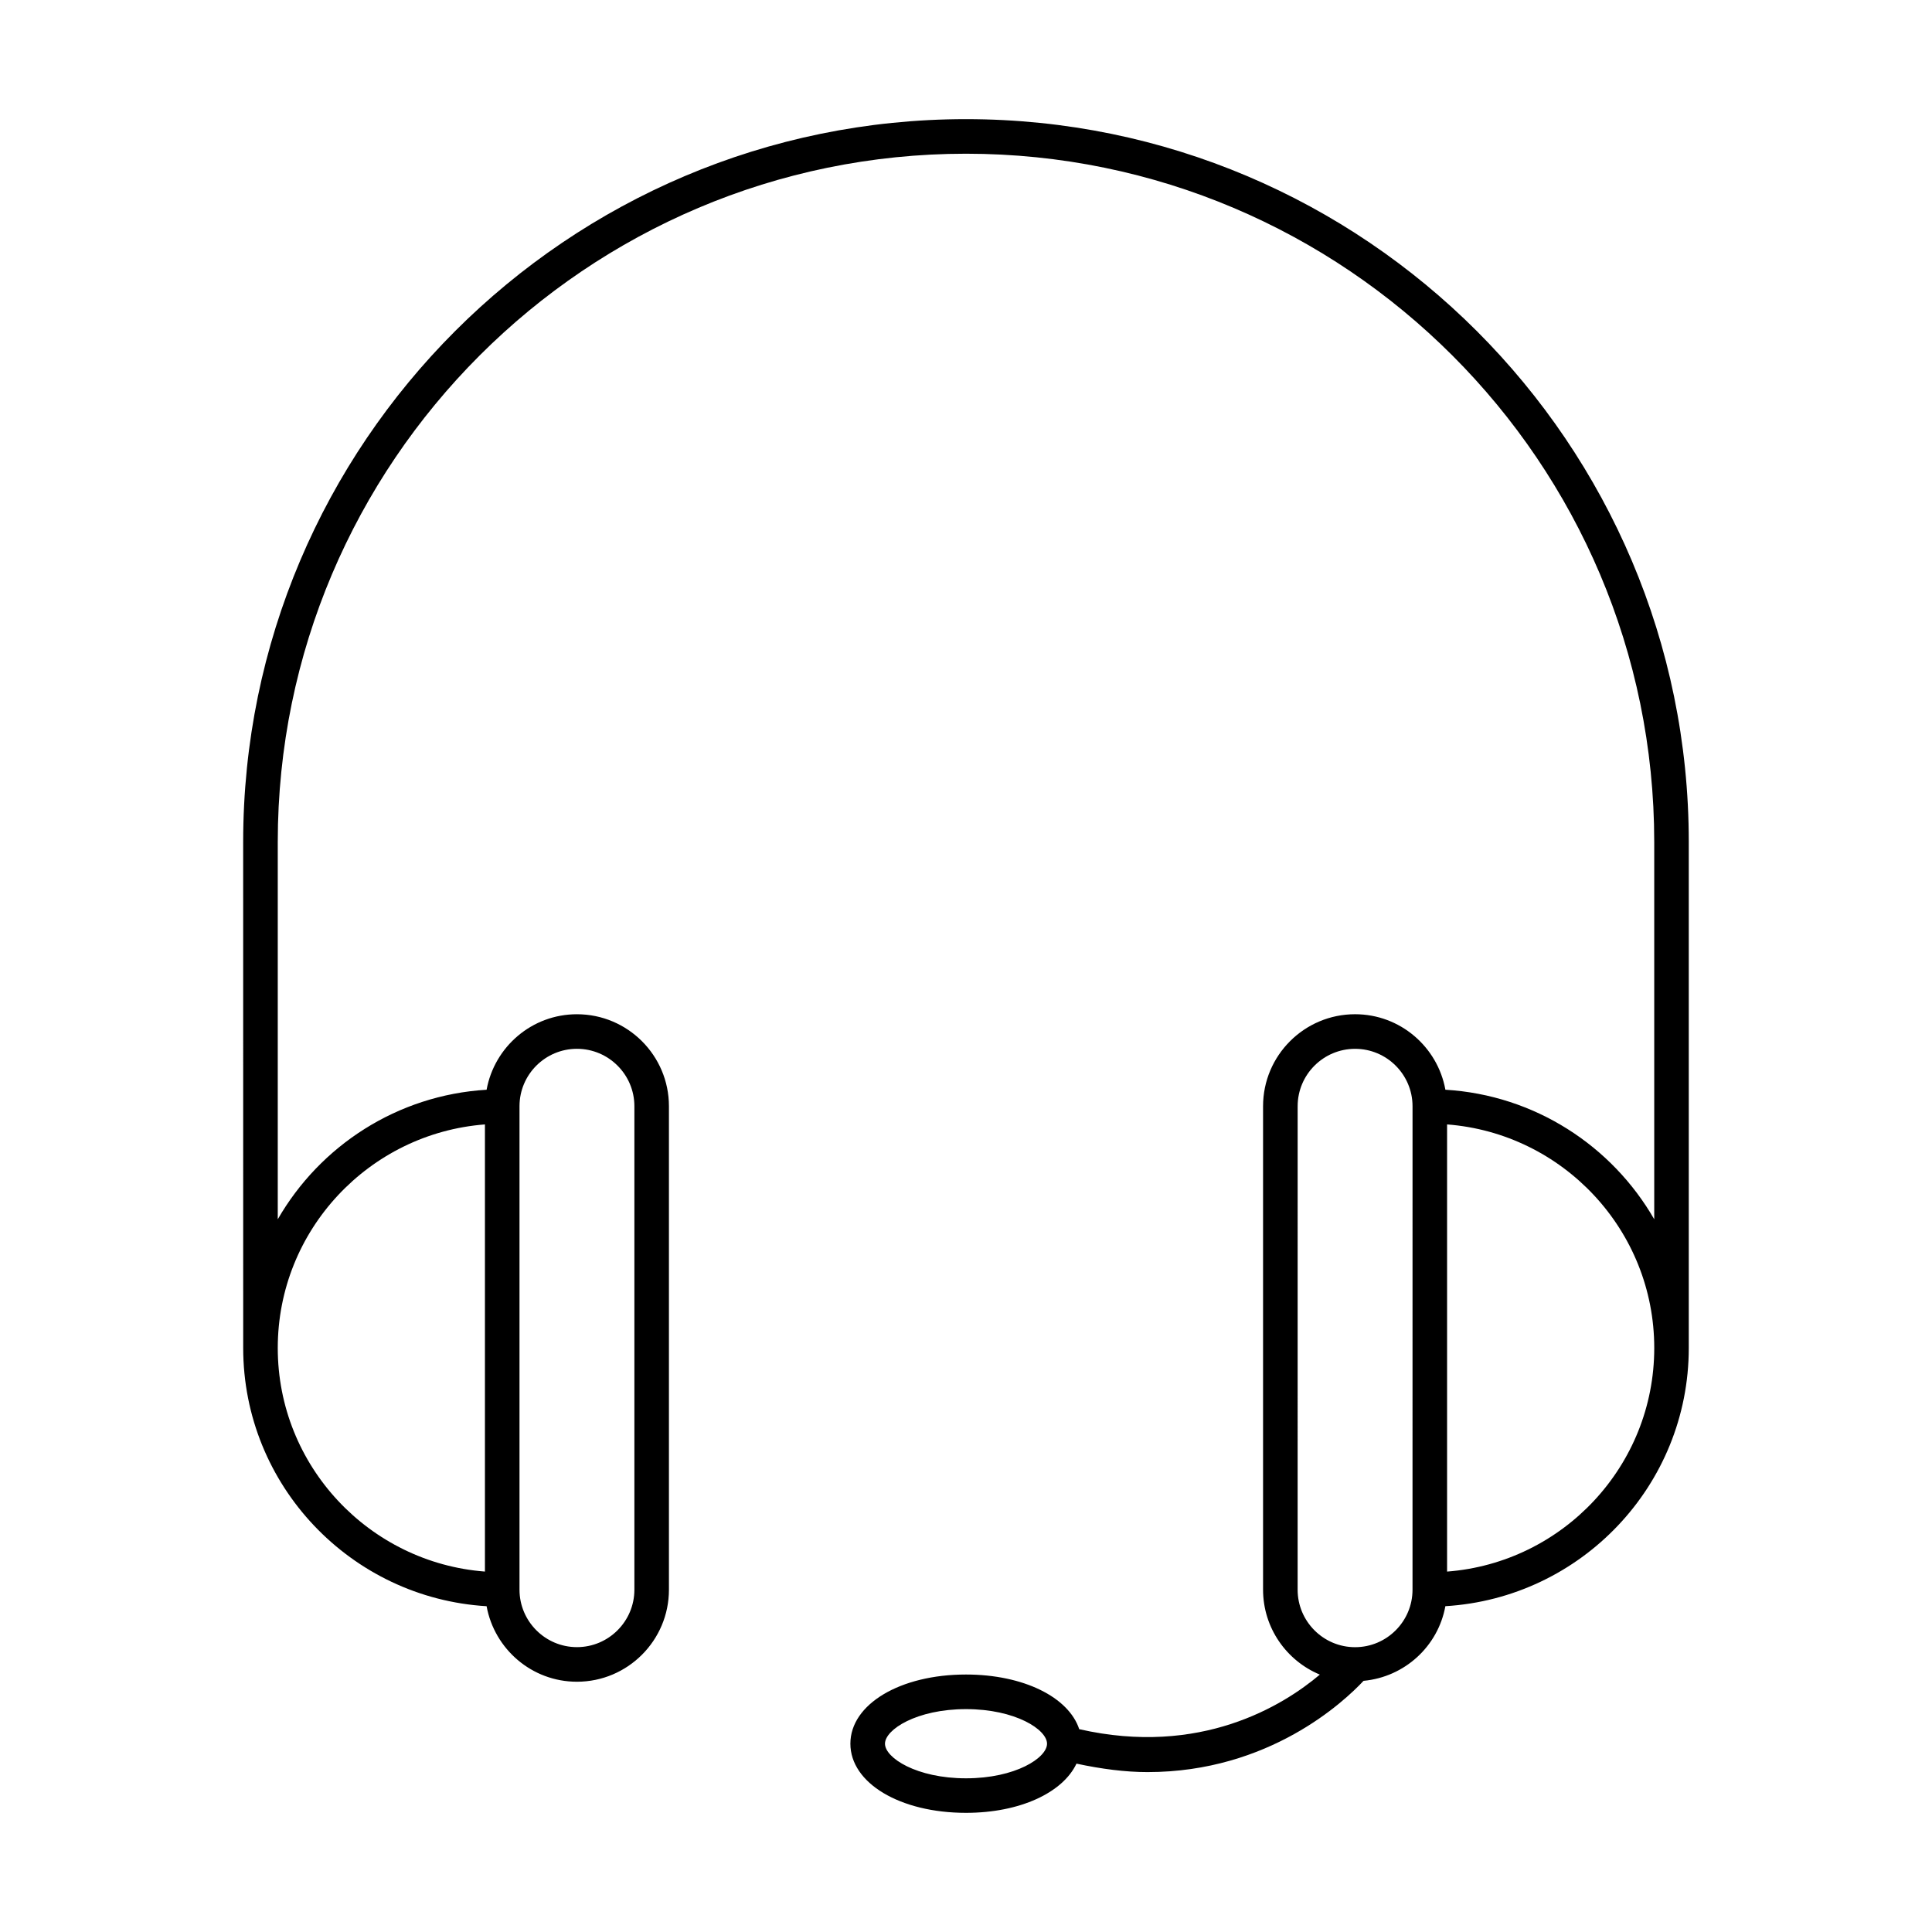 <?xml version="1.0" encoding="UTF-8"?>
<!-- Uploaded to: ICON Repo, www.svgrepo.com, Generator: ICON Repo Mixer Tools -->
<svg fill="#000000" width="800px" height="800px" version="1.1" viewBox="144 144 512 512" xmlns="http://www.w3.org/2000/svg">
 <path d="m208.45 501.23c0 36.453 28.586 66.27 64.504 68.43 2.07 11.359 11.992 20.016 23.938 20.016 13.445 0 24.383-10.941 24.383-24.387v-128.13c0-13.445-10.938-24.375-24.383-24.375-11.949 0-21.867 8.648-23.938 20.008-23.68 1.422-44.137 14.855-55.344 34.328v-99.984c0-100.57 81.82-182.4 182.39-182.4s182.39 81.824 182.39 182.4v99.98c-11.211-19.469-31.664-32.902-55.344-34.328-2.07-11.359-11.992-20.008-23.938-20.008-13.445 0-24.383 10.93-24.383 24.375v128.12c0 10.137 6.223 18.84 15.047 22.512-9.777 8.262-31.672 21.773-63.766 14.461-2.793-8.473-14.762-14.484-30.012-14.484-17.465 0-30.633 7.883-30.633 18.328-0.004 10.449 13.164 18.328 30.633 18.328 14.34 0 25.648-5.356 29.285-13.039 6.637 1.422 12.98 2.242 18.82 2.242 32.281 0 52.156-18.734 57.258-24.184 10.914-1.02 19.746-9.16 21.684-19.785 35.918-2.156 64.504-31.977 64.504-68.43v-134.09c0-105.63-85.93-191.56-191.55-191.56-105.62 0-191.55 85.93-191.55 191.56zm73.223-64.07c0-8.391 6.828-15.215 15.223-15.215 8.391 0 15.223 6.824 15.223 15.215v128.12c0 8.391-6.828 15.227-15.223 15.227-8.391 0-15.223-6.836-15.223-15.227zm118.33 178.11c-13.109 0-21.473-5.43-21.473-9.168-0.004-3.738 8.363-9.168 21.473-9.168s21.473 5.43 21.473 9.168-8.363 9.168-21.473 9.168zm118.33-49.977c0 8.391-6.828 15.227-15.223 15.227-8.391 0-15.223-6.836-15.223-15.227l0.004-128.13c0-8.391 6.828-15.215 15.223-15.215 8.391 0 15.223 6.824 15.223 15.215zm9.16-4.812v-118.5c30.66 2.356 54.902 28 54.902 59.254 0 31.25-24.242 56.895-54.902 59.25zm-254.98-118.5v118.5c-30.66-2.356-54.902-28-54.902-59.246 0-31.254 24.242-56.898 54.902-59.254z"/>
</svg>